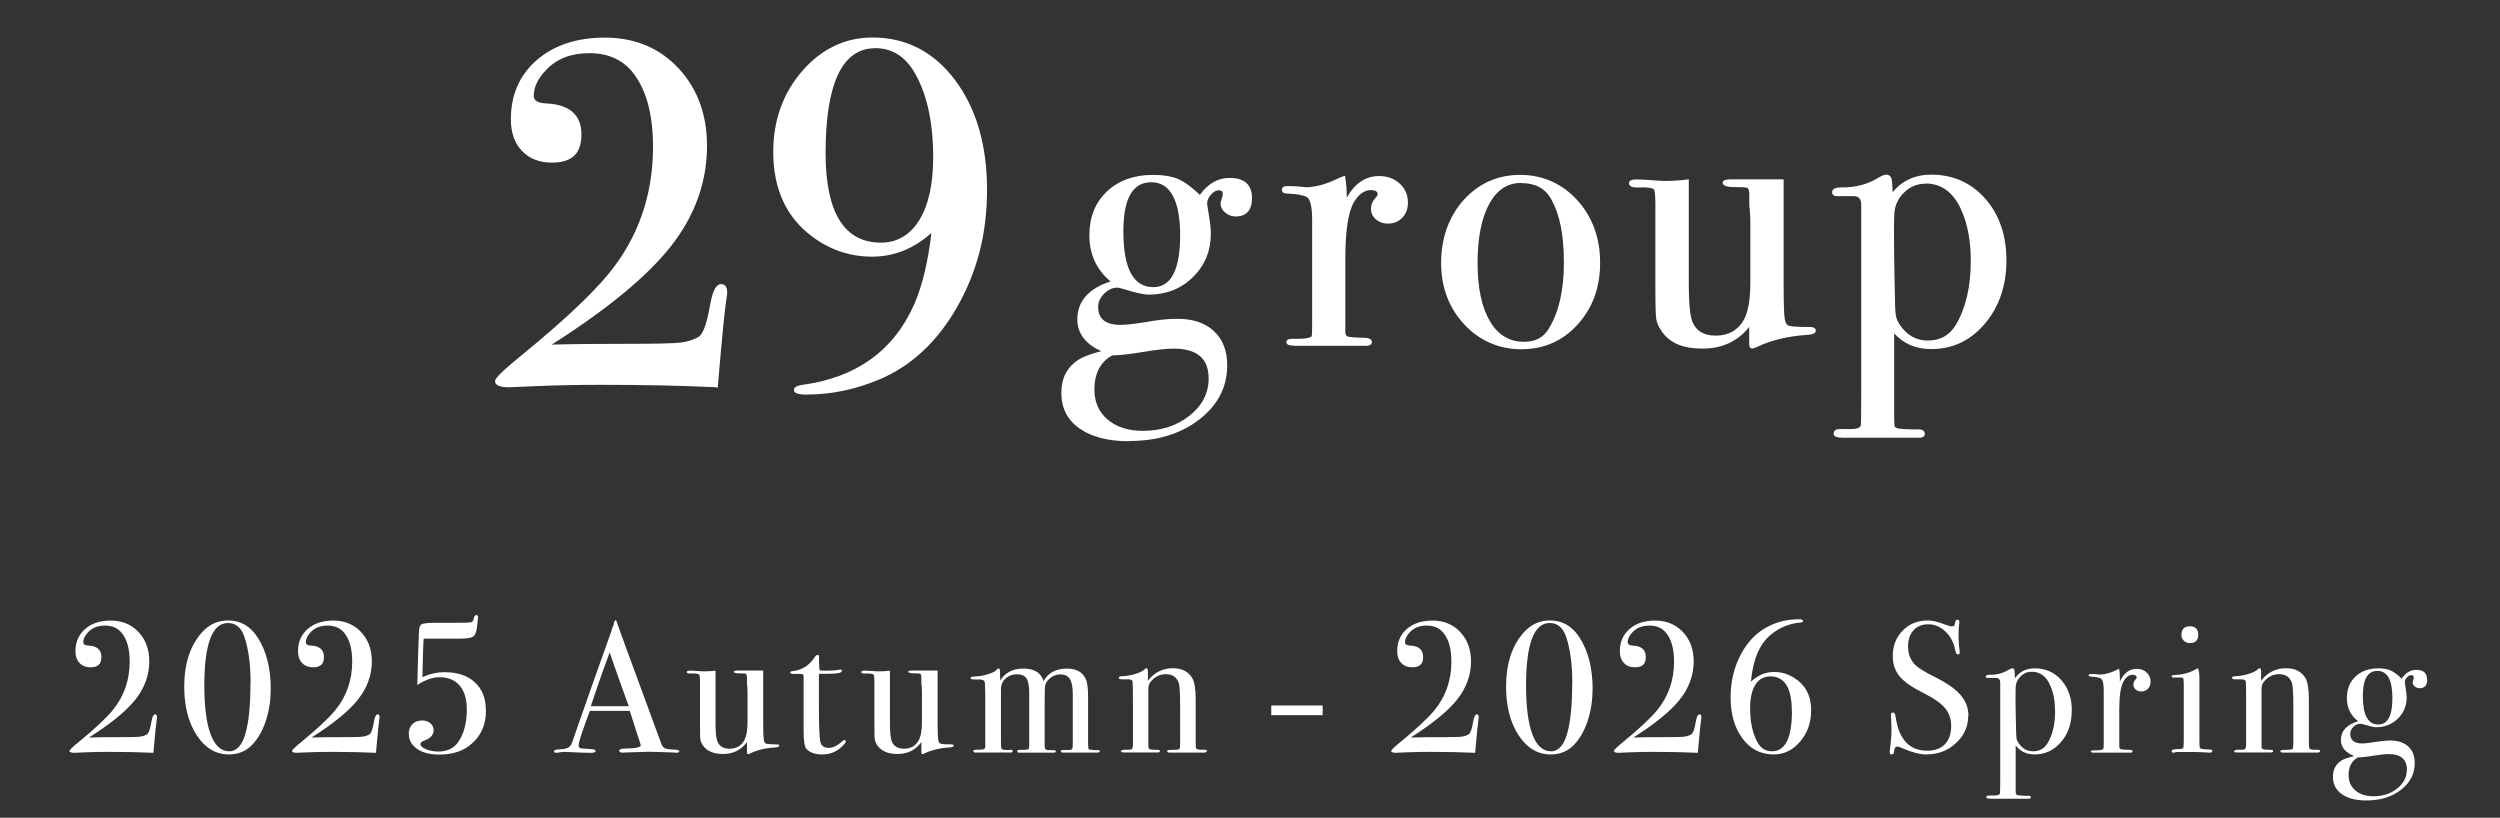 <?xml version="1.0" encoding="UTF-8"?><svg id="_90" xmlns="http://www.w3.org/2000/svg" width="214" height="70" viewBox="0 0 214 70"><rect x="0" y="0" width="214" height="70" fill="#333333" stroke="none"/><defs><style>.cls-1{fill:#fff;}</style></defs><path class="cls-1" d="M61.33,33.15c-2.88-.14-6.2-.21-9.87-.21-1.98,0-3.86.04-5.58.11-1.73.07-2.18.09-2.27.1h0c-.31,0-1.23,0-1.23-.52,0-.12,0-.38,2.22-2.18,3.48-2.84,5.99-5.19,7.46-6.97,2.55-3.08,3.84-6.75,3.84-10.91,0-2.8-.59-4.94-1.74-6.37-.87-1.09-2.12-1.65-3.7-1.65s-2.81.48-3.71,1.44c-.71.73-1.06,1.47-1.06,2.2,0,.15,0,.62,1.04.66,2.02.09,3.04.98,3.04,2.66s-.85,2.41-2.54,2.41c-1.06,0-1.92-.34-2.55-1-.63-.66-.95-1.57-.95-2.71,0-2.09.75-3.8,2.22-5.07,1.47-1.27,3.42-1.92,5.82-1.92s4.41.77,5.99,2.3c1.83,1.77,2.76,4.12,2.76,6.96,0,3.12-1.05,6.03-3.13,8.65-2.03,2.56-5.45,5.38-10.17,8.37,1.79-.05,4.01-.07,6.61-.07,2.31,0,3.79-.03,4.4-.1.6-.07,1.14-.24,1.6-.51.25-.16.62-.77.96-2.74.21-1.19.51-1.76.94-1.76.24,0,.52.13.52.73,0,.09-.03.32-.09.69-.14.91-.36,3.21-.67,6.84l-.05.6h-.1Z"/><path class="cls-1" d="M69.15,33.78c-.82,0-1.19-.12-1.19-.39,0-.34.51-.41.67-.44,4.67-.61,7.92-2.96,9.67-7,.67-1.58,1.15-3.6,1.43-6.01-1.5,1.35-3.21,2.03-5.08,2.03s-3.58-.57-5.1-1.7c-2.23-1.64-3.36-4.08-3.36-7.26,0-2.7.83-5.03,2.48-6.93,1.65-1.9,3.68-2.87,6.02-2.87,2.88,0,5.25,1.23,7.07,3.65,1.81,2.42,2.73,5.57,2.73,9.38s-.86,7.04-2.55,10.02c-1.7,2.99-3.95,5.09-6.71,6.24-2.02.84-4.07,1.27-6.09,1.27ZM74.9,4.13c-2.8,0-4.23,3.02-4.23,8.97,0,5.09,1.59,7.67,4.73,7.67,1.38,0,2.49-.64,3.28-1.91.8-1.28,1.2-3.09,1.2-5.39,0-3.16-.59-5.68-1.75-7.51-.79-1.22-1.88-1.84-3.23-1.84Z"/><path class="cls-1" d="M96.64,37.77c-1.78,0-3.21-.37-4.23-1.09-1.04-.73-1.56-1.75-1.56-3.04s.49-2.2,1.45-2.84c.43-.27,1.09-.52,1.97-.74-1.36-.61-2.05-1.53-2.05-2.73,0-1.53.95-2.62,2.84-3.24-1.2-1-1.81-2.33-1.81-3.93s.51-2.82,1.5-3.77c1-.94,2.32-1.42,3.94-1.42.88,0,1.61.12,2.17.36.53.23,1.15.68,1.85,1.35.69-.96,1.54-1.45,2.54-1.45,1.28,0,1.92.58,1.92,1.73,0,1.04-.48,1.57-1.41,1.57-.32,0-.62-.11-.88-.33-.27-.22-.4-.48-.4-.76,0-.1.03-.24.1-.43.06-.17.09-.3.09-.4,0-.22-.1-.32-.35-.32-.22,0-.45.12-.66.37-.22.25-.33.5-.33.75,0,.02.01.16.16,1.07.11.66.16,1.17.16,1.52,0,1.47-.52,2.72-1.53,3.72-1.02,1-2.3,1.5-3.81,1.5-.4,0-1.1-.16-2.14-.48-.34-.1-.46-.12-.51-.12-.42,0-.8.17-1.15.52-.34.34-.51.72-.51,1.11,0,1.05.63,1.56,1.92,1.56.51,0,1.33-.1,2.45-.29.87-.15,1.69-.23,2.42-.23,1.32,0,2.37.35,3.12,1.05.75.7,1.14,1.68,1.14,2.92,0,1.86-.8,3.42-2.39,4.65-1.58,1.22-3.6,1.84-6,1.84ZM100.45,29.84c-.59,0-1.47.1-2.62.29-1.16.19-2.04.29-2.62.29-1,.54-1.53,1.53-1.53,2.94,0,1.05.38,1.91,1.13,2.55.75.64,1.77.97,3.01.97,1.59,0,2.94-.44,4.02-1.31,1.08-.86,1.62-1.93,1.62-3.17,0-1.72-.99-2.56-3.03-2.56ZM98.56,15.6c-1.61,0-2.4,1.38-2.4,4.22,0,3.16.86,4.76,2.56,4.76,1.53,0,2.3-1.5,2.3-4.44s-.83-4.54-2.46-4.54Z"/><path class="cls-1" d="M110.72,29.58c-.15,0-.61,0-.61-.29,0-.19.17-.29.52-.29h.45c.9,0,1.14-.14,1.2-.22,0-.01.04-.17.04-1.13v-8.84c0-1.41-.26-1.84-.47-1.95-.34-.17-.89-.27-1.64-.29-.42,0-.48-.2-.48-.32,0-.1.04-.32.42-.32h.22c.32,0,.65.02.97.05.21.02.34.03.41.05.77,0,1.64-.22,2.58-.66l.42-.19.38-.14.02.12c.09.52.13,1.04.13,1.55v.22c.68-1.24,1.62-1.86,2.78-1.86.71,0,1.3.22,1.76.65.47.43.7.98.7,1.63,0,.51-.16.95-.48,1.28-.32.34-.73.51-1.23.51-.41,0-.75-.12-1.03-.36-.28-.24-.42-.55-.42-.92,0-.32.11-.6.31-.83.25-.28.26-.37.26-.38,0-.16-.06-.38-.6-.38s-1.04.36-1.45,1.06c-.48.85-.72,2.46-.72,4.79v6.3c0,.28.12.35.2.38.12.04.49.1,1.62.12.3.05.45.17.45.36,0,.15-.09.32-.52.32h-6.21Z"/><path class="cls-1" d="M130.28,29.9c-1.96,0-3.62-.72-4.94-2.13-1.31-1.41-1.98-3.18-1.98-5.27s.65-3.96,1.93-5.38c1.28-1.42,2.91-2.15,4.83-2.15s3.58.73,4.89,2.16c1.3,1.43,1.96,3.24,1.96,5.36s-.64,3.86-1.91,5.27c-1.27,1.41-2.88,2.13-4.78,2.13ZM130.19,15.66c-1.15,0-2.06.6-2.71,1.79-.66,1.21-1,2.91-1,5.06s.36,3.81,1.06,4.99c.69,1.17,1.67,1.76,2.91,1.76.95,0,1.64-.35,2.09-1.07.88-1.39,1.33-3.31,1.33-5.71s-.36-4.14-1.08-5.42c-.52-.94-1.37-1.39-2.6-1.39Z"/><path class="cls-1" d="M150.02,29.84c-.09,0-.29-.03-.29-.36v-1.49c-.98,1.23-2.32,1.85-4,1.85s-2.75-.47-3.44-1.41c-.28-.39-.46-.76-.51-1.09-.05-.33-.08-1.17-.08-2.59v-7.28c0-.98-.08-1.2-.11-1.25-.03-.04-.17-.15-.78-.18h-.41c-.09,0-.18.01-.26.01-.22,0-.38-.02-.49-.08-.17-.08-.21-.2-.21-.29,0-.32.48-.32.64-.32.39,0,.94.03,1.67.09.36.03.57.04.63.04.74,0,1.44-.04,2.07-.13l.11-.02v9c0,1.62.11,2.7.31,3.21.33.79.98,1.18,1.99,1.18,1.1,0,1.89-.44,2.41-1.35.37-.66.56-1.74.56-3.2v-4.94c0-.72-.03-1.26-.09-1.61v-1.07c-.03-.37-.11-.45-.15-.47-.07-.03-.25-.07-.68-.07h-.24c-.38,0-.66-.02-.86-.07-.23-.06-.35-.17-.35-.31,0-.26.41-.29.77-.29h4.45v9.03c0,1.53.03,2.5.09,2.9.06.37.19.57.42.62.25.06.85.09,1.76.09.42,0,.48.2.48.32,0,.29-.46.34-.8.36-1.64.11-3.1.47-4.34,1.08-.1.05-.19.07-.27.07Z"/><path class="cls-1" d="M157.99,37.48c-.72,0-1.03-.1-1.03-.34,0-.15.06-.41.48-.41h.96c.38,0,.85-.06.89-.33.01-.08.03-.66.03-2.93v-15.94c0-.5-.21-.74-.65-.74h-.1s-1.35,0-1.35,0c-.35,0-.39-.24-.39-.34,0-.27.27-.41.8-.41h.13c1.1,0,2.12-.27,3.02-.82.29-.18.52-.27.69-.27.22,0,.36.11.43.31.03.1.08.33.11,1.2.8-1,1.91-1.51,3.3-1.51,1.88,0,3.44.7,4.64,2.07,1.2,1.37,1.8,3.14,1.8,5.27s-.62,3.97-1.84,5.41c-1.22,1.45-2.77,2.18-4.59,2.18-1.33,0-2.4-.46-3.18-1.35v7.17c0,.6.03.76.04.8.01.03.05.09.25.17.3.06.93.09,1.84.09.42,0,.49.24.49.39s-.09.32-.52.32h-6.27ZM164.85,15.72c-.72,0-1.35.25-1.86.76-.52.5-.8,1.12-.84,1.84-.04.93-.03,2.93.03,5.93.02,1.51.05,2.43.1,2.73.04.29.18.6.4.9.6.85,1.38,1.27,2.33,1.27,1.09,0,1.88-.45,2.42-1.36.84-1.41,1.27-3.25,1.27-5.47,0-1.64-.26-3.07-.76-4.23-.67-1.58-1.71-2.38-3.09-2.38Z"/><path class="cls-1" d="M13.44,61.38s-.01.12-.03.26c-.05.35-.14,1.22-.26,2.61l-.02.19c-1.1-.05-2.35-.08-3.76-.08-.76,0-1.47.01-2.13.04s-.95.04-.86.04c-.29,0-.43-.05-.43-.16,0-.09.28-.35.83-.8,1.33-1.09,2.28-1.98,2.85-2.66.98-1.19,1.47-2.58,1.47-4.18,0-1.08-.22-1.9-.67-2.45-.34-.43-.82-.64-1.44-.64s-1.09.19-1.44.56c-.28.29-.42.58-.42.86,0,.18.14.28.43.29.75.03,1.12.36,1.12.98s-.31.88-.93.88c-.39,0-.71-.12-.94-.37-.24-.25-.35-.58-.35-1.01,0-.79.28-1.42.83-1.9.55-.48,1.29-.72,2.19-.72s1.66.29,2.26.86c.69.67,1.04,1.55,1.04,2.62,0,1.18-.39,2.27-1.18,3.27-.79,1-2.12,2.08-3.98,3.26.7-.02,1.59-.03,2.66-.03.88,0,1.45-.01,1.68-.04s.44-.09.62-.2c.15-.1.28-.45.38-1.07.07-.43.18-.64.32-.64.11,0,.16.08.16.24Z"/><path class="cls-1" d="M23.17,59.03c0,.95-.14,1.85-.42,2.69s-.67,1.52-1.16,2.03c-.52.55-1.19.83-2,.83-1.11,0-2.02-.54-2.74-1.63-.72-1.09-1.08-2.48-1.08-4.18,0-1.96.51-3.51,1.52-4.64.61-.68,1.35-1.02,2.24-1.02,1.04,0,1.88.47,2.5,1.42.77,1.17,1.15,2.67,1.15,4.5ZM21.45,58.45c0-1.59-.18-2.9-.53-3.94-.27-.79-.74-1.18-1.41-1.18-1.34,0-2.02,1.79-2.02,5.36s.71,5.62,2.13,5.62c.66,0,1.14-.54,1.42-1.63.27-.99.4-2.4.4-4.22Z"/><path class="cls-1" d="M32.49,61.38s-.01.12-.03.26c-.05.35-.14,1.22-.26,2.61l-.02.19c-1.1-.05-2.35-.08-3.76-.08-.76,0-1.47.01-2.13.04s-.95.04-.86.04c-.29,0-.43-.05-.43-.16,0-.09.28-.35.83-.8,1.33-1.09,2.28-1.98,2.85-2.66.98-1.19,1.47-2.58,1.47-4.18,0-1.08-.22-1.9-.67-2.45-.34-.43-.82-.64-1.44-.64s-1.09.19-1.44.56c-.28.29-.42.58-.42.86,0,.18.14.28.43.29.75.03,1.12.36,1.12.98s-.31.88-.93.88c-.39,0-.71-.12-.94-.37-.24-.25-.35-.58-.35-1.01,0-.79.28-1.42.83-1.9.55-.48,1.29-.72,2.19-.72s1.66.29,2.26.86c.69.67,1.04,1.55,1.04,2.62,0,1.18-.39,2.27-1.18,3.27-.79,1-2.12,2.08-3.98,3.26.7-.02,1.59-.03,2.66-.03.88,0,1.45-.01,1.68-.04s.44-.09.62-.2c.15-.1.28-.45.38-1.07.07-.43.18-.64.32-.64.11,0,.16.08.16.24Z"/><path class="cls-1" d="M41.6,60.79c0,1.37-.52,2.41-1.57,3.14-.63.44-1.45.66-2.45.66s-1.74-.26-2.21-.78c-.26-.29-.38-.63-.38-1.02,0-.33.11-.6.32-.81.21-.21.49-.31.83-.31.28,0,.51.08.7.24.19.16.28.35.28.59,0,.39-.26.69-.78.89-.24.08-.35.18-.35.29,0,.17.16.32.47.45.31.13.66.2,1.05.2.75,0,1.31-.26,1.68-.77.51-.7.77-1.65.77-2.84,0-.87-.2-1.55-.61-2.03-.41-.48-.98-.72-1.73-.72-.58,0-1.21.22-1.9.66.06-2.4.11-3.91.14-4.54.01-.36.09-.58.24-.66s.55-.12,1.22-.12h1.7c.74,0,1.17-.01,1.29-.04.12-.03.2-.11.23-.26.04-.24.12-.36.22-.36s.16.06.16.17c0,.07,0,.13-.02.17l-.03.37c-.05.59-.16.96-.33,1.1-.17.14-.57.21-1.21.21h-3.06c-.04.37-.08,1.46-.11,3.3.61-.29,1.24-.43,1.9-.43,1.1,0,1.96.29,2.59.87.63.58.94,1.38.94,2.39Z"/><path class="cls-1" d="M58.16,64.29c0,.09-.08.14-.24.14-.11,0-.2,0-.29-.02l-2.03-.06-2.03.06c-.07.01-.15.02-.24.02-.21,0-.32-.06-.32-.17,0-.12.14-.18.43-.18.94-.01,1.41-.1,1.41-.28,0,0-.01-.05-.03-.12l-.13-.42-.08-.22c-.1-.33-.33-1.06-.7-2.19h-3.42c-.64,1.71-.96,2.69-.96,2.94,0,.15.06.24.19.27.03.01.3.03.8.06.31.01.46.06.46.16,0,.11-.14.16-.42.16-.49,0-1.06-.02-1.71-.06-.16-.01-.33-.02-.5-.02s-.34.02-.5.05c-.08.02-.15.03-.21.03-.15,0-.22-.05-.22-.14s.17-.15.5-.16.58-.06.73-.15.27-.26.35-.52c1.37-3.94,2.49-7.1,3.35-9.49.02-.13.07-.27.15-.42l.07-.29c.03-.12.08-.18.13-.18.03,0,.06.03.08.1.14.42.45,1.29.94,2.61.38,1.03,1.34,3.63,2.86,7.79.08.24.19.39.33.46.13.07.41.1.82.12.28,0,.42.06.42.15ZM53.82,60.45c-.17-.48-.46-1.27-.86-2.38l-.77-2.22c-.45,1.18-.99,2.71-1.62,4.6h3.25Z"/><path class="cls-1" d="M66.69,63.85c0,.07-.12.12-.35.13-.83.05-1.56.23-2.19.54-.04.02-.08.03-.11.03-.06,0-.1-.04-.1-.13v-.9c-.49.68-1.17,1.02-2.05,1.02-.78,0-1.34-.23-1.68-.68-.14-.19-.22-.37-.25-.52-.03-.16-.04-.59-.04-1.29v-3.64c0-.37-.02-.59-.06-.65-.04-.06-.19-.1-.43-.11h-.21c-.29.02-.43-.02-.43-.13,0-.07.09-.11.27-.11.19,0,.47.01.83.04.18.01.29.02.32.02.37,0,.72-.02,1.04-.06v4.44c0,.82.05,1.36.16,1.62.17.41.52.62,1.04.62.57,0,.98-.23,1.25-.7.19-.34.29-.88.29-1.62v-2.47c0-.36-.02-.63-.05-.81v-.53c-.01-.16-.05-.25-.1-.28s-.18-.04-.36-.04c-.45.01-.67-.04-.67-.14,0-.06.11-.1.34-.1h2.18v4.46c0,.77.02,1.25.05,1.46.03.2.11.32.25.35s.43.05.89.05c.13,0,.19.04.19.11Z"/><path class="cls-1" d="M72.41,63.45c0,.1-.13.27-.4.51-.46.42-1,.62-1.63.62-.59,0-1.03-.15-1.33-.45-.17-.17-.26-.67-.26-1.5v-4.76c-.01-.11-.07-.17-.18-.18h-.61c-.24,0-.35-.04-.35-.11s.06-.12.17-.13c.83-.08,1.47-.49,1.94-1.23.06-.1.14-.15.24-.15.07,0,.11.04.11.11v.34c0,.45.02.74.06.86.1.02.26.03.48.03.59,0,.98-.03,1.17-.08.04-.01.08-.02.11-.02.09,0,.13.05.13.14,0,.15-.43.23-1.3.23h-.66v2.96c0,1.49.04,2.43.11,2.81s.32.57.74.57c.35,0,.75-.2,1.18-.59.04-.05.09-.08.14-.08.07,0,.11.03.11.08Z"/><path class="cls-1" d="M81.62,63.85c0,.07-.12.12-.35.13-.83.05-1.56.23-2.19.54-.04.02-.08.03-.11.03-.06,0-.1-.04-.1-.13v-.9c-.49.68-1.17,1.02-2.05,1.02-.78,0-1.34-.23-1.68-.68-.14-.19-.22-.37-.25-.52-.03-.16-.04-.59-.04-1.29v-3.64c0-.37-.02-.59-.06-.65-.04-.06-.19-.1-.43-.11h-.21c-.29.02-.43-.02-.43-.13,0-.07.09-.11.27-.11.19,0,.47.01.83.04.18.01.29.02.32.02.37,0,.72-.02,1.04-.06v4.44c0,.82.05,1.36.16,1.62.17.41.52.62,1.04.62.57,0,.98-.23,1.25-.7.19-.34.29-.88.29-1.62v-2.47c0-.36-.02-.63-.05-.81v-.53c-.01-.16-.05-.25-.1-.28s-.18-.04-.36-.04c-.45.01-.67-.04-.67-.14,0-.06.11-.1.34-.1h2.18v4.46c0,.77.02,1.25.05,1.46.03.2.11.32.25.35s.43.05.89.05c.13,0,.19.04.19.11Z"/><path class="cls-1" d="M94.16,64.3c0,.08-.09.12-.27.12h-2.88c-.14,0-.21-.04-.21-.1,0-.08.06-.12.18-.12h.53c.16-.01.25-.05.28-.11.03-.06.04-.29.04-.67v-3.98c0-.62-.08-1.06-.25-1.32-.16-.26-.44-.39-.83-.39-.28,0-.53.08-.77.25-.24.17-.41.38-.5.63-.04.16-.06.75-.06,1.78v3.02c0,.35,0,.55.02.61.03.13.13.19.28.19h.46c.14,0,.2.04.2.12,0,.07-.08.1-.24.1h-2.88c-.13,0-.19-.04-.19-.13,0-.05.03-.08.1-.1.06-.01.28-.02.64-.02.17,0,.26-.06.27-.16l.02-.22v-4.45c0-.62-.08-1.04-.23-1.28-.15-.23-.43-.35-.82-.35s-.72.12-.98.37c-.26.24-.39.55-.39.92v4.53c0,.32.02.51.07.57.05.06.2.09.46.09h.13c.06-.01.12-.02.17-.02.12,0,.17.04.17.13,0,.07-.07.11-.21.11h-.16c-.26-.01-.66-.01-1.2,0h-1.57c-.15,0-.22-.04-.22-.13,0-.08.07-.11.21-.11.41,0,.64-.02.7-.06.06-.04.1-.1.11-.2v-4.15c0-.8-.02-1.27-.05-1.4s-.19-.21-.46-.21h-.53c-.14,0-.21-.04-.21-.11,0-.06.02-.1.07-.11s.22-.03.52-.05c.25-.01.55-.07.92-.19.37-.12.58-.22.63-.3.12-.12.2-.18.26-.18s.08.04.1.13c.01.08.02.38.03.9.43-.68,1.08-1.02,1.97-1.02.95,0,1.53.36,1.73,1.07.42-.71,1.08-1.07,2-1.07.79,0,1.32.28,1.6.85.15.3.22.79.22,1.49v3.95c0,.36.02.56.05.6s.2.07.5.09h.28c.12-.01.17.02.17.1Z"/><path class="cls-1" d="M103.3,64.3c0,.08-.08.12-.24.12h-2.94c-.14,0-.21-.04-.21-.11,0-.05.03-.08.09-.1s.26-.02.62-.03c.2,0,.32-.04.35-.09.03-.05.05-.22.05-.52v-3.06c0-1.16-.04-1.85-.13-2.08-.18-.48-.54-.72-1.09-.72s-.98.23-1.34.7c-.11.14-.16.33-.16.57v4.98c0,.13.11.2.34.21l.49.02c.11,0,.16.04.16.11s-.06.11-.19.11h-2.91c-.16,0-.24-.03-.24-.1s.1-.11.29-.13h.4c.16,0,.26-.04.29-.11l.05-.24v-3.48c0-1.21-.01-1.88-.03-2.01-.02-.13-.15-.19-.4-.19h-.46c-.21,0-.32-.04-.32-.12,0-.1.11-.15.34-.15.32-.01.67-.07,1.04-.18s.63-.23.78-.37c.1-.09.17-.13.22-.13.07,0,.11.1.11.3v.77c.55-.71,1.27-1.07,2.14-1.07.77,0,1.32.28,1.66.85.19.32.29.93.29,1.82v3.65c0,.34.02.53.05.56.06.06.22.1.46.1h.29c.11,0,.16.04.16.1Z"/><path class="cls-1" d="M113.22,61.22h-4.4v-.83h4.4v.83Z"/><path class="cls-1" d="M126.58,61.38s-.01.12-.03.26c-.05.35-.14,1.22-.26,2.61l-.02.19c-1.1-.05-2.35-.08-3.76-.08-.76,0-1.47.01-2.13.04s-.95.04-.86.04c-.29,0-.43-.05-.43-.16,0-.09.28-.35.83-.8,1.33-1.09,2.28-1.98,2.85-2.66.98-1.19,1.47-2.58,1.47-4.18,0-1.08-.22-1.9-.67-2.45-.34-.43-.82-.64-1.44-.64s-1.09.19-1.44.56c-.28.29-.42.58-.42.86,0,.18.14.28.43.29.75.03,1.12.36,1.12.98s-.31.88-.93.88c-.39,0-.71-.12-.94-.37-.24-.25-.35-.58-.35-1.01,0-.79.28-1.42.83-1.9.55-.48,1.29-.72,2.19-.72s1.66.29,2.26.86c.69.67,1.04,1.55,1.04,2.62,0,1.18-.39,2.27-1.18,3.27-.79,1-2.12,2.08-3.98,3.26.7-.02,1.59-.03,2.66-.03.88,0,1.45-.01,1.68-.04s.44-.09.62-.2c.15-.1.28-.45.38-1.07.07-.43.18-.64.32-.64.11,0,.16.08.16.24Z"/><path class="cls-1" d="M136.32,59.03c0,.95-.14,1.85-.42,2.69s-.67,1.52-1.16,2.03c-.52.55-1.19.83-2,.83-1.11,0-2.02-.54-2.74-1.63-.72-1.09-1.08-2.48-1.08-4.18,0-1.96.51-3.51,1.52-4.64.61-.68,1.35-1.02,2.24-1.02,1.04,0,1.88.47,2.5,1.42.77,1.17,1.15,2.67,1.15,4.5ZM134.59,58.45c0-1.59-.18-2.9-.53-3.94-.27-.79-.74-1.18-1.41-1.18-1.34,0-2.02,1.79-2.02,5.36s.71,5.62,2.13,5.62c.66,0,1.14-.54,1.42-1.63.27-.99.4-2.4.4-4.22Z"/><path class="cls-1" d="M145.64,61.38s-.01.12-.03.26c-.05.35-.14,1.22-.26,2.61l-.02.19c-1.1-.05-2.35-.08-3.76-.08-.76,0-1.47.01-2.13.04s-.95.04-.86.04c-.29,0-.43-.05-.43-.16,0-.09.28-.35.83-.8,1.33-1.09,2.28-1.98,2.85-2.66.98-1.19,1.47-2.58,1.47-4.18,0-1.08-.22-1.9-.67-2.45-.34-.43-.82-.64-1.44-.64s-1.09.19-1.44.56c-.28.29-.42.58-.42.86,0,.18.14.28.43.29.75.03,1.12.36,1.12.98s-.31.88-.93.88c-.39,0-.71-.12-.94-.37-.24-.25-.35-.58-.35-1.01,0-.79.28-1.42.83-1.9.55-.48,1.29-.72,2.19-.72s1.66.29,2.26.86c.69.67,1.04,1.55,1.04,2.62,0,1.18-.39,2.27-1.18,3.27-.79,1-2.12,2.08-3.98,3.26.7-.02,1.59-.03,2.66-.03.88,0,1.45-.01,1.68-.04s.44-.09.62-.2c.15-.1.28-.45.38-1.07.07-.43.18-.64.32-.64.11,0,.16.08.16.24Z"/><path class="cls-1" d="M155.03,60.82c0,1.04-.31,1.92-.94,2.66-.63.74-1.38,1.1-2.26,1.1-1.1,0-1.99-.45-2.67-1.36-.68-.91-1.02-2.09-1.02-3.54,0-1.33.29-2.55.87-3.65.58-1.1,1.36-1.9,2.33-2.4.81-.42,1.7-.62,2.66-.62.22,0,.34.04.34.14,0,.08-.07.12-.22.14-.96.08-1.81.43-2.54,1.04-.96.79-1.53,2.13-1.7,4.02.59-.55,1.25-.83,1.98-.83.6,0,1.16.16,1.68.48,1,.61,1.5,1.55,1.5,2.83ZM153.38,60.88c0-1.99-.61-2.98-1.84-2.98-.55,0-.98.24-1.28.71-.3.48-.45,1.14-.45,2,0,1.23.22,2.22.66,2.98.28.48.68.72,1.22.72,1.13,0,1.7-1.14,1.7-3.43Z"/><path class="cls-1" d="M168.48,61.27c0,.92-.35,1.7-1.05,2.34-.7.65-1.54.97-2.52.97-.58,0-1.26-.18-2.06-.53-.21-.1-.37-.14-.48-.14-.13,0-.21.15-.24.44-.01.15-.08.23-.21.23-.11,0-.16-.06-.16-.19,0-.09,0-.15.02-.19.08-.65.13-1.25.13-1.81,0-.11-.01-.41-.03-.9-.01-.06-.02-.15-.02-.26,0-.16.06-.24.19-.24.11,0,.18.13.22.39.28,1.92,1.18,2.88,2.7,2.88.65,0,1.15-.18,1.51-.55.36-.37.54-.89.54-1.56,0-.6-.17-1.11-.52-1.53-.35-.42-.94-.84-1.78-1.26-1.01-.5-1.72-.99-2.11-1.46-.39-.47-.59-1.05-.59-1.74,0-.88.29-1.62.86-2.19.57-.58,1.29-.86,2.17-.86.36,0,.86.12,1.5.37.22.08.39.13.5.13.12,0,.19-.02.23-.06.04-.04.07-.15.1-.34.02-.11.08-.16.18-.16.11,0,.16.06.16.19,0,.09,0,.15-.02.19-.03.26-.05.57-.05.93,0,.51.03.92.08,1.22l.02.26c.01.12-.04.18-.14.18-.12,0-.2-.12-.24-.37-.12-.63-.39-1.16-.83-1.58s-.93-.63-1.47-.63-.96.17-1.27.51c-.31.34-.47.81-.47,1.39,0,.68.23,1.23.69,1.65.26.23.81.57,1.66.99,1,.5,1.72,1.01,2.16,1.53.44.52.66,1.11.66,1.77Z"/><path class="cls-1" d="M177.34,60.84c0,1.07-.3,1.96-.91,2.67s-1.36,1.07-2.25,1.07c-.71,0-1.25-.26-1.64-.77v3.73c0,.24,0,.37.02.42.02.04.07.08.15.11.16.03.47.05.94.05.13,0,.19.05.19.14,0,.07-.07.11-.21.11h-3.14c-.31,0-.46-.04-.46-.12,0-.1.06-.15.19-.15h.48c.31,0,.47-.07.5-.21.01-.06.02-.55.02-1.47v-7.97c0-.3-.14-.44-.43-.42h-.67c-.1,0-.14-.04-.14-.12,0-.1.12-.15.35-.15.59.01,1.12-.13,1.6-.42.14-.09.25-.13.32-.13.08,0,.14.04.17.12s.05.32.06.73c.39-.57.96-.85,1.7-.85.93,0,1.69.34,2.28,1.02.59.68.89,1.54.89,2.6ZM175.91,60.85c0-.83-.13-1.54-.39-2.13-.34-.81-.87-1.22-1.59-1.22-.38,0-.7.13-.96.39-.27.26-.41.58-.43.95-.02.47-.02,1.46.02,2.97.01.76.03,1.22.05,1.37s.09.31.21.47c.31.44.71.66,1.21.66.56,0,.97-.24,1.25-.71.43-.72.64-1.64.64-2.76Z"/><path class="cls-1" d="M184.09,58.34c0,.25-.07.45-.22.61s-.34.24-.58.24c-.19,0-.35-.06-.48-.17s-.19-.25-.19-.42c0-.15.05-.28.14-.38.1-.11.14-.18.14-.22,0-.16-.12-.24-.35-.24-.3,0-.56.19-.77.56-.25.44-.37,1.24-.37,2.42v3.15c0,.13.05.21.14.24.09.03.37.05.82.06.12.02.18.06.18.13,0,.07-.07.11-.21.11h-3.1c-.17,0-.26-.03-.26-.1s.07-.1.21-.1h.22c.36,0,.58-.04.64-.13.02-.04.03-.24.03-.59v-4.42c0-.59-.09-.93-.26-1.02-.18-.09-.46-.14-.84-.15-.13,0-.19-.04-.19-.11s.05-.11.16-.11h.11c.16,0,.32,0,.48.02.16.02.23.02.21.02.39,0,.83-.11,1.31-.34l.21-.1.13-.05c.04.26.06.51.06.77v.32c.34-.73.82-1.09,1.44-1.09.34,0,.62.1.85.31.22.21.34.47.34.78Z"/><path class="cls-1" d="M189.37,64.29c0,.1-.09.14-.27.14.01,0-.12-.01-.38-.03-.32-.02-.59-.03-.8-.03h-1.66c-.05.04-.12.06-.19.06-.12,0-.18-.04-.18-.12,0-.11.11-.17.32-.17.41-.01.63-.04.66-.09.04-.05.06-.27.06-.66v-4.85c-.01-.27-.02-.42-.04-.47-.02-.05-.08-.07-.2-.07h-.62c-.12,0-.18-.04-.18-.11,0-.07.09-.1.27-.11.71-.03,1.31-.2,1.82-.5l.16-.09c.08.16.13.45.13.88,0-.02,0,.03,0,.16v4.98c0,.43,0,.68.02.75.02.07.07.12.17.14.16.04.39.06.7.06.15,0,.22.04.22.13ZM188.17,54.33c0,.48-.24.72-.72.72-.2,0-.37-.07-.51-.2-.14-.13-.21-.3-.21-.49,0-.5.24-.75.72-.75s.72.24.72.72Z"/><path class="cls-1" d="M198.59,64.3c0,.08-.08.12-.24.12h-2.94c-.14,0-.21-.04-.21-.11,0-.05.03-.08.09-.1s.26-.02.62-.03c.2,0,.32-.04.35-.09.03-.05.05-.22.05-.52v-3.06c0-1.16-.04-1.85-.13-2.08-.18-.48-.54-.72-1.09-.72s-.98.23-1.34.7c-.11.14-.16.33-.16.57v4.98c0,.13.11.2.34.21l.49.02c.11,0,.16.04.16.11s-.06.11-.19.11h-2.91c-.16,0-.24-.03-.24-.1s.1-.11.29-.13h.4c.16,0,.26-.04.29-.11l.05-.24v-3.48c0-1.21-.01-1.88-.03-2.01-.02-.13-.15-.19-.4-.19h-.46c-.21,0-.32-.04-.32-.12,0-.1.11-.15.34-.15.32-.01.67-.07,1.04-.18s.63-.23.78-.37c.1-.09.17-.13.22-.13.07,0,.11.1.11.3v.77c.55-.71,1.27-1.07,2.14-1.07.77,0,1.32.28,1.66.85.19.32.29.93.29,1.82v3.65c0,.34.02.53.05.56.06.06.22.1.46.1h.29c.11,0,.16.04.16.1Z"/><path class="cls-1" d="M207.77,58.17c0,.49-.22.74-.66.74-.15,0-.29-.05-.41-.15-.12-.1-.18-.22-.18-.34,0-.04.02-.11.05-.2.03-.09.05-.16.05-.22,0-.14-.07-.21-.22-.21-.13,0-.25.07-.37.2-.12.13-.18.27-.18.41,0,.03.03.21.08.54.05.33.08.58.08.75,0,.73-.25,1.33-.75,1.82-.5.49-1.13.74-1.87.74-.19,0-.54-.08-1.06-.24-.14-.04-.23-.06-.27-.06-.22,0-.43.09-.61.27-.18.18-.27.38-.27.59,0,.55.34.83,1.01.83.26,0,.67-.05,1.23-.14.44-.07.84-.11,1.2-.11.65,0,1.16.17,1.53.51s.55.82.55,1.42c0,.92-.39,1.68-1.18,2.29s-1.77.91-2.97.91c-.89,0-1.58-.18-2.09-.54-.51-.36-.76-.85-.76-1.48s.24-1.07.7-1.38c.23-.15.61-.28,1.12-.4-.76-.3-1.14-.76-1.14-1.38,0-.77.49-1.3,1.47-1.6-.64-.5-.96-1.16-.96-1.98,0-.77.25-1.38.74-1.85.49-.46,1.14-.7,1.94-.7.44,0,.79.06,1.06.18.27.12.59.35.95.7.34-.5.76-.75,1.26-.75.61,0,.91.27.91.82ZM206.03,65.88c0-.88-.52-1.33-1.56-1.33-.3,0-.74.05-1.32.14-.58.1-1.01.14-1.3.14-.54.29-.81.79-.81,1.52,0,.54.19.98.58,1.31.39.33.9.5,1.54.5.81,0,1.49-.22,2.04-.66.55-.44.83-.98.83-1.62ZM204.79,59.75c0-1.55-.43-2.32-1.28-2.32s-1.25.72-1.25,2.16c0,1.62.44,2.43,1.33,2.43.8,0,1.2-.76,1.2-2.27Z"/></svg>